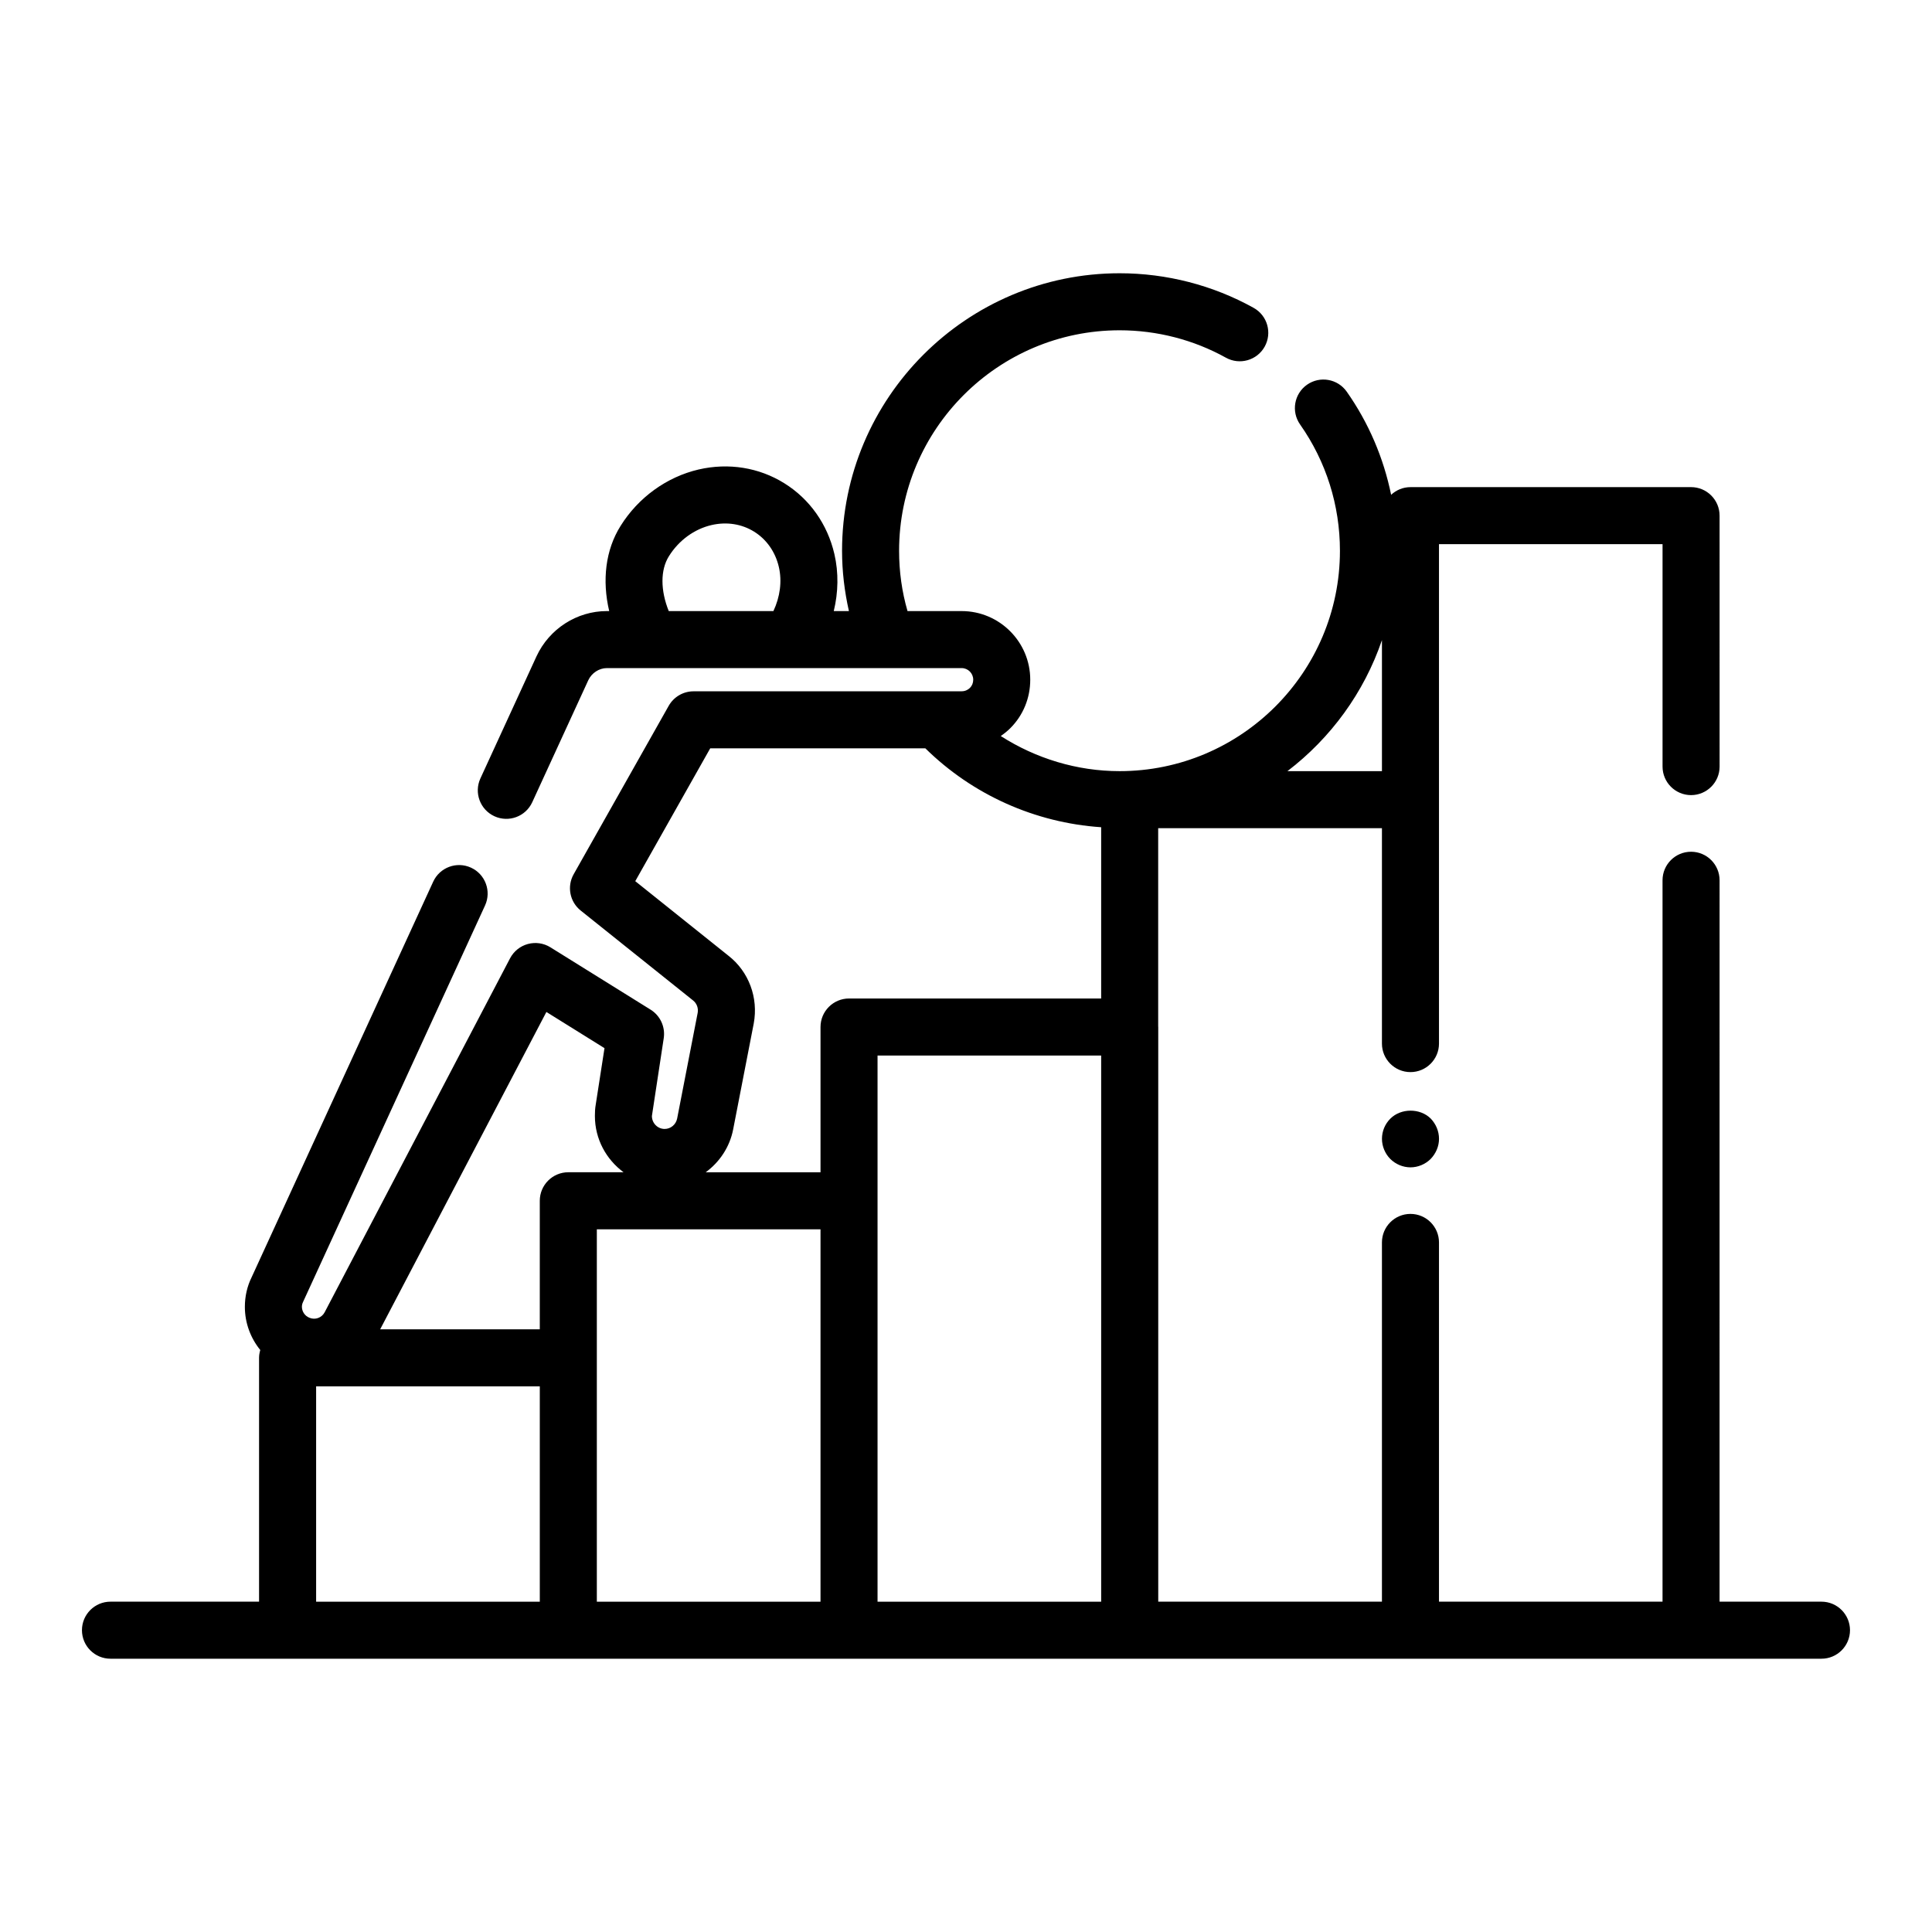 <?xml version="1.0" encoding="UTF-8"?>
<!-- Uploaded to: ICON Repo, www.iconrepo.com, Generator: ICON Repo Mixer Tools -->
<svg fill="#000000" width="800px" height="800px" version="1.1" viewBox="144 144 512 512" xmlns="http://www.w3.org/2000/svg">
 <g>
  <path d="m626.71 568.46h-27.008l0.004-191.18c0-4.172-3.387-7.559-7.559-7.559-4.172 0-7.559 3.387-7.559 7.559v191.18h-59.242v-95.203c0-4.172-3.387-7.559-7.559-7.559-4.172 0-7.559 3.387-7.559 7.559v95.203h-59.281v-152.29c0-0.051-0.016-0.098-0.016-0.145v-52.547h59.297v57.082c0 4.172 3.387 7.559 7.559 7.559 4.172 0 7.559-3.387 7.559-7.559v-132.35h59.246v58.945c0 4.172 3.387 7.559 7.559 7.559s7.559-3.387 7.559-7.559l-0.004-66.504c0-4.172-3.387-7.559-7.559-7.559l-74.359 0.004c-1.984 0-3.777 0.781-5.125 2.031-2.004-9.777-5.945-19.055-11.77-27.336-2.406-3.418-7.113-4.227-10.527-1.832-3.41 2.402-4.231 7.113-1.832 10.527 6.906 9.824 10.562 21.406 10.562 33.484 0 32.195-26.195 58.391-58.391 58.391-11.262 0-22.176-3.34-31.496-9.305 0.887-0.617 1.742-1.293 2.523-2.07 3.414-3.41 5.293-7.977 5.293-12.855 0-10.031-8.156-18.188-18.188-18.188h-14.336c-1.48-5.109-2.234-10.461-2.234-15.969 0-32.227 26.215-58.445 58.441-58.445 9.883 0 19.625 2.516 28.168 7.262 3.644 2.027 8.25 0.715 10.277-2.926 2.031-3.652 0.719-8.25-2.926-10.277-10.789-6.004-23.07-9.172-35.52-9.172-40.555 0-73.555 33-73.555 73.559 0 5.461 0.656 10.789 1.82 15.969h-4.016c1.207-4.981 1.312-10.176 0.164-15.125-1.836-7.906-6.547-14.566-13.258-18.746-6.723-4.195-14.793-5.481-22.711-3.656-8.453 1.965-16.004 7.426-20.695 14.961-4 6.359-4.93 14.414-3.012 22.562h-0.613c-7.961 0-15.281 4.707-18.66 12.008l-14.859 32.344c-1.742 3.793-0.078 8.281 3.715 10.023 3.797 1.738 8.277 0.082 10.023-3.715l14.848-32.324c0.891-1.93 2.875-3.223 4.934-3.223h94.008c1.699 0 3.074 1.379 3.074 3.074 0 0.836-0.305 1.605-0.859 2.16-0.34 0.34-1.082 0.91-2.215 0.91l-71.043 0.008c-2.727 0-5.238 1.473-6.582 3.844l-25.191 44.641c-1.82 3.227-1.031 7.301 1.863 9.613l29.789 23.832c0.984 0.773 1.445 2.051 1.215 3.285l-5.438 27.996c-0.316 1.605-1.711 2.769-3.316 2.769-1.859 0-3.375-1.539-3.375-3.43l3.133-20.602c0.461-2.996-0.906-5.977-3.473-7.578l-26.555-16.527c-1.781-1.113-3.961-1.422-5.977-0.875-2.031 0.551-3.734 1.922-4.715 3.785l-49.145 93.824c-0.766 1.441-2.481 2.082-4.012 1.445-1.387-0.543-2.008-1.844-2.008-2.894 0-0.438 0.078-0.84 0.316-1.328l48.215-105.04c1.742-3.793 0.078-8.281-3.715-10.023-3.805-1.742-8.281-0.074-10.023 3.715l-48.113 104.82c-1.176 2.363-1.797 5.074-1.797 7.852 0 4.297 1.52 8.277 4.082 11.441-0.188 0.66-0.32 1.344-0.32 2.066v64.621l-39.375 0.004c-4.172 0-7.559 3.387-7.559 7.559 0 4.172 3.387 7.559 7.559 7.559h453.43c4.172 0 7.559-3.387 7.559-7.559-0.004-4.172-3.387-7.559-7.562-7.559zm-305.44-277.06c2.609-4.188 6.723-7.199 11.293-8.254 4.004-0.926 8.004-0.301 11.301 1.758 3.293 2.047 5.613 5.363 6.535 9.332 0.891 3.828 0.32 7.953-1.438 11.711h-27.734c-2.191-5.453-2.262-10.879 0.043-14.547zm188.96 22.238v34.73h-25.055c11.48-8.77 20.301-20.797 25.055-34.73zm-197.88 63.879 19.863-35.199h57.016c12.496 12.301 29.07 19.73 46.59 20.906v45.387h-66.816c-4.172 0-7.559 3.387-7.559 7.559v38.496h-30.426c3.648-2.684 6.352-6.641 7.273-11.352l5.453-28.062c1.277-6.859-1.309-13.766-6.691-17.969zm-23.551 34.664 15.398 9.59-2.328 15c-0.176 1-0.215 1.992-0.215 2.981 0 6.129 3.016 11.527 7.598 14.906h-14.645c-4.172 0-7.559 3.387-7.559 7.559v34.066l-42.305 0.004zm-61.023 99.219h59.277v57.062h-59.277zm74.391-7.559v-34.066h59.277v98.688h-59.277zm74.391-41.621v-38.496h59.262v144.74h-59.262z"/>
  <path d="m512.45 440.46c-1.406 1.406-2.215 3.32-2.215 5.34 0 1.965 0.809 3.93 2.215 5.34 1.41 1.41 3.379 2.219 5.344 2.219 1.965 0 3.93-0.809 5.34-2.219 1.41-1.461 2.219-3.375 2.219-5.34 0-2.016-0.809-3.93-2.219-5.391-2.82-2.773-7.859-2.773-10.684 0.051z"/>
 </g>
</svg>